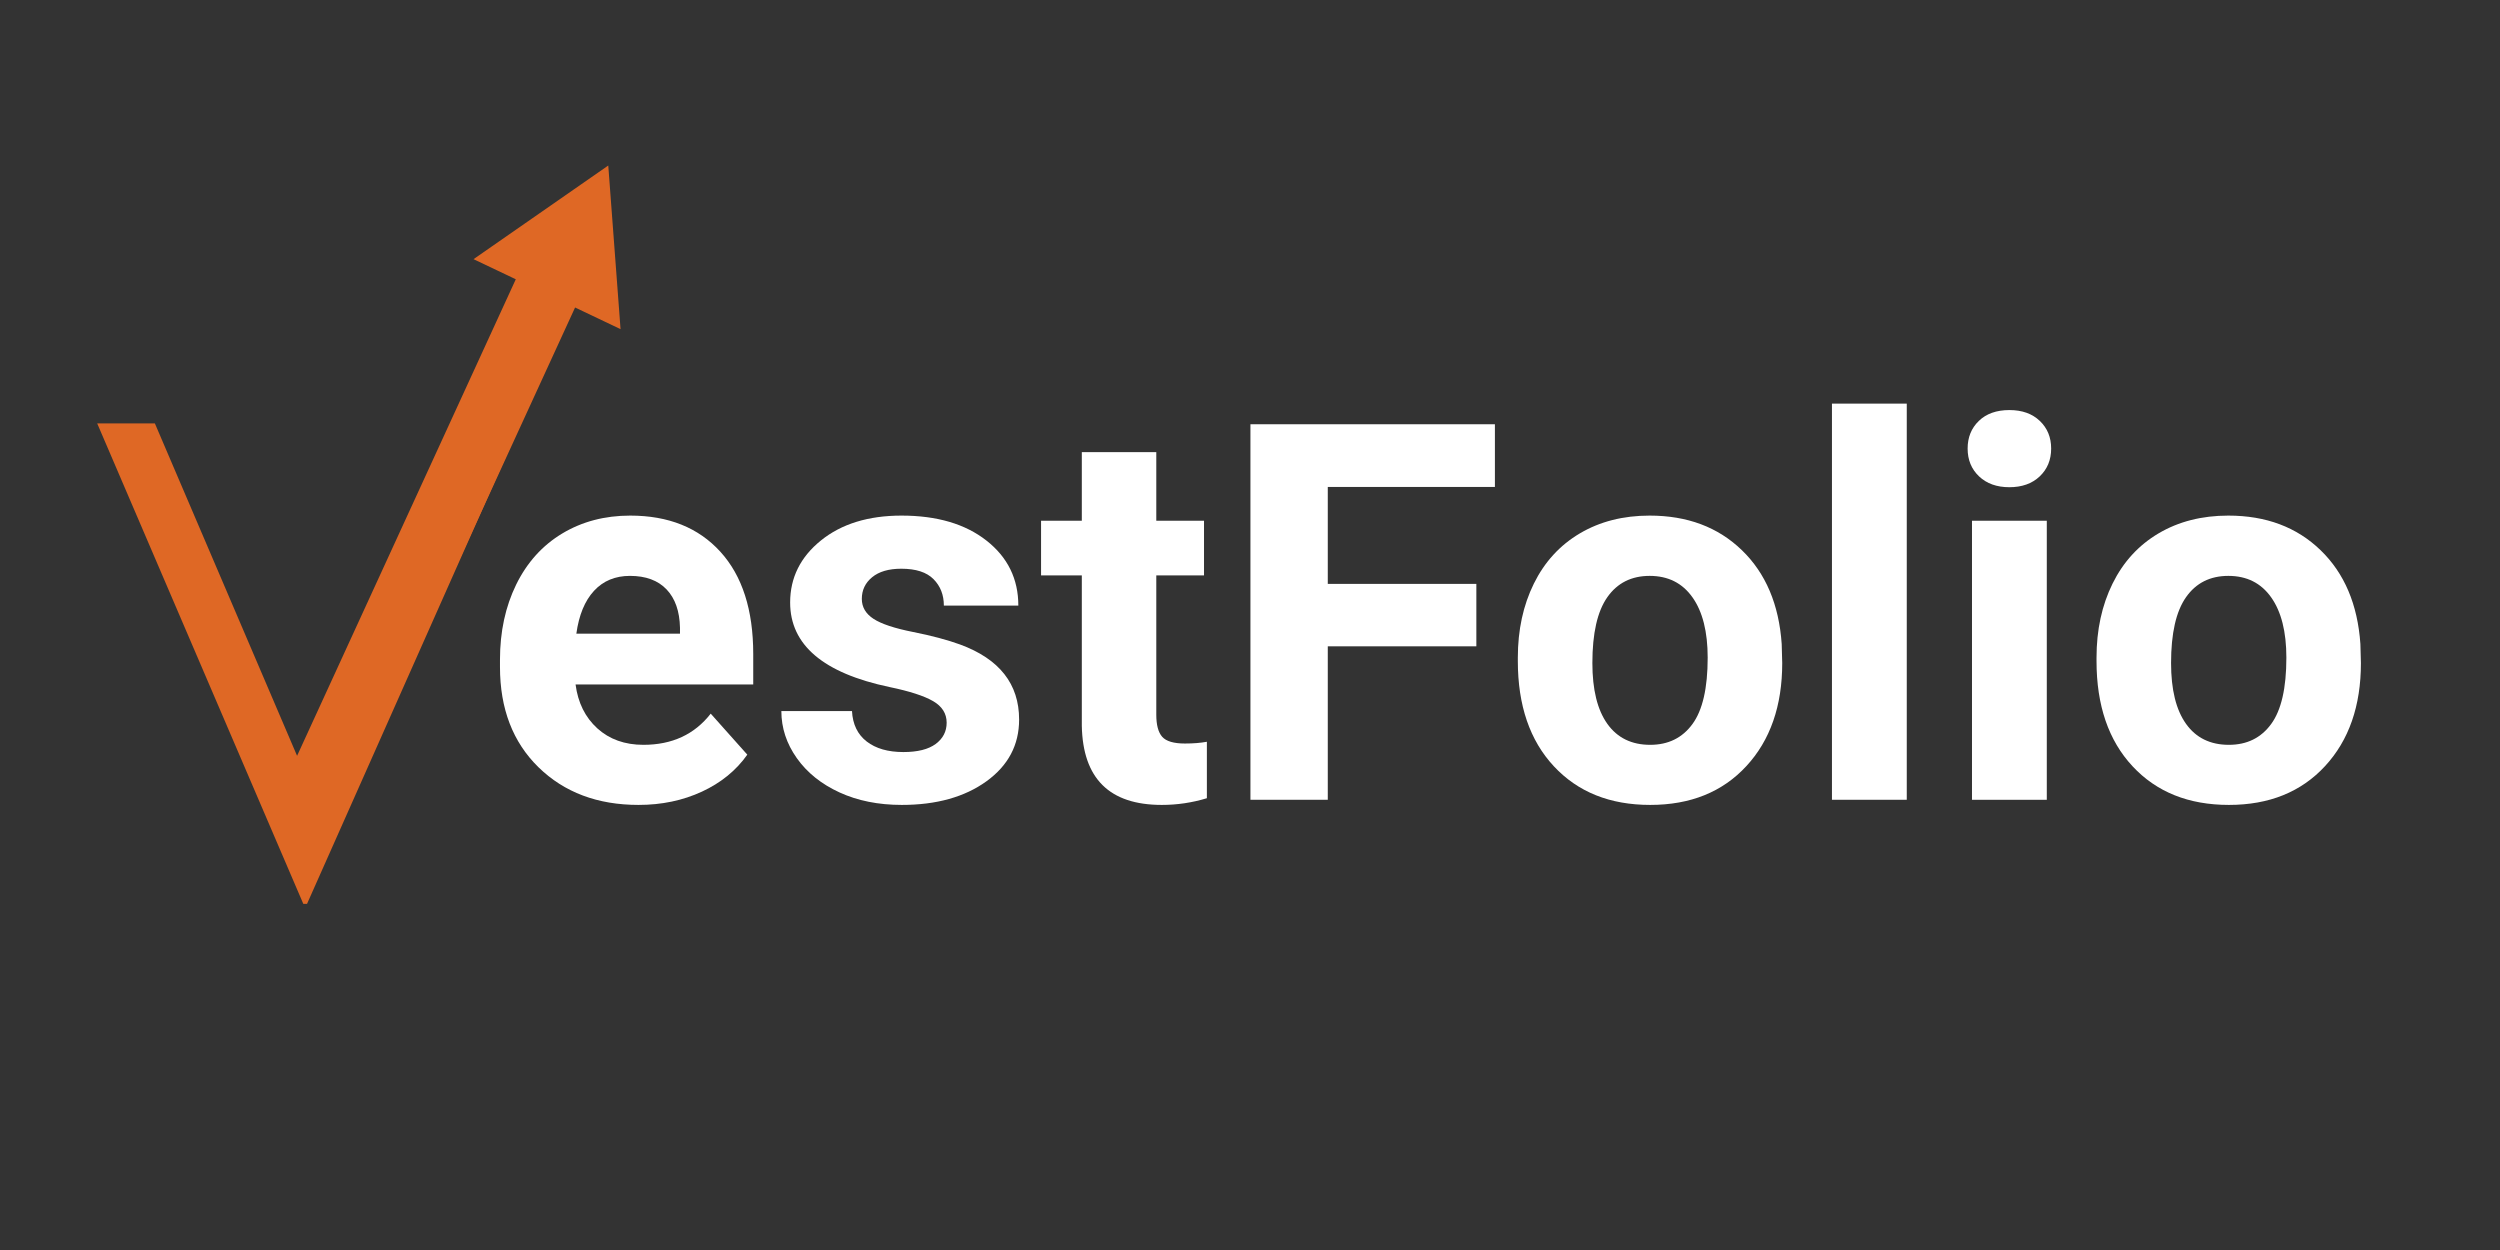 <svg xmlns="http://www.w3.org/2000/svg" xmlns:xlink="http://www.w3.org/1999/xlink" width="800" zoomAndPan="magnify" viewBox="0 0 600 300" height="400" preserveAspectRatio="xMidYMid meet" version="1.0"><rect x="0" y="0" width="600" height="300" fill="#333333" stroke="none"/><defs><g/><clipPath id="41ed0b8905"><path d="M 113 39 L 149 39 L 149 79 L 113 79 Z M 113 39 " clip-rule="nonzero"/></clipPath><clipPath id="60f9cc1d73"><path d="M 128.344 31.324 L 163.68 48.148 L 148.98 79.02 L 113.648 62.199 Z M 128.344 31.324 " clip-rule="nonzero"/></clipPath><clipPath id="abee538831"><path d="M 145.984 39.723 L 148.93 78.996 L 113.648 62.199 Z M 145.984 39.723 " clip-rule="nonzero"/></clipPath></defs><g fill="#ffffff" fill-opacity="1"><g transform="translate(115.542, 191.946)"><g><path d="M 37.703 1.234 C 27.879 1.234 19.879 -1.773 13.703 -7.797 C 7.535 -13.828 4.453 -21.852 4.453 -31.875 L 4.453 -33.609 C 4.453 -40.336 5.75 -46.352 8.344 -51.656 C 10.945 -56.957 14.629 -61.039 19.391 -63.906 C 24.16 -66.77 29.602 -68.203 35.719 -68.203 C 44.875 -68.203 52.082 -65.312 57.344 -59.531 C 62.602 -53.758 65.234 -45.57 65.234 -34.969 L 65.234 -27.672 L 22.594 -27.672 C 23.164 -23.297 24.906 -19.785 27.812 -17.141 C 30.727 -14.504 34.414 -13.188 38.875 -13.188 C 45.758 -13.188 51.145 -15.68 55.031 -20.672 L 63.812 -10.828 C 61.133 -7.035 57.504 -4.078 52.922 -1.953 C 48.336 0.172 43.266 1.234 37.703 1.234 Z M 35.656 -53.734 C 32.102 -53.734 29.223 -52.535 27.016 -50.141 C 24.805 -47.742 23.395 -44.316 22.781 -39.859 L 47.656 -39.859 L 47.656 -41.281 C 47.57 -45.25 46.5 -48.316 44.438 -50.484 C 42.375 -52.648 39.445 -53.734 35.656 -53.734 Z M 35.656 -53.734 "/></g></g></g><g fill="#ffffff" fill-opacity="1"><g transform="translate(184.056, 191.946)"><g><path d="M 43.141 -18.5 C 43.141 -20.688 42.055 -22.41 39.891 -23.672 C 37.723 -24.93 34.25 -26.055 29.469 -27.047 C 13.539 -30.391 5.578 -37.156 5.578 -47.344 C 5.578 -53.289 8.039 -58.254 12.969 -62.234 C 17.895 -66.211 24.344 -68.203 32.312 -68.203 C 40.812 -68.203 47.609 -66.203 52.703 -62.203 C 57.797 -58.203 60.344 -53.004 60.344 -46.609 L 42.469 -46.609 C 42.469 -49.172 41.641 -51.285 39.984 -52.953 C 38.336 -54.617 35.758 -55.453 32.25 -55.453 C 29.238 -55.453 26.906 -54.77 25.25 -53.406 C 23.602 -52.051 22.781 -50.32 22.781 -48.219 C 22.781 -46.238 23.719 -44.641 25.594 -43.422 C 27.469 -42.203 30.633 -41.148 35.094 -40.266 C 39.551 -39.379 43.305 -38.379 46.359 -37.266 C 55.805 -33.797 60.531 -27.789 60.531 -19.25 C 60.531 -13.145 57.91 -8.203 52.672 -4.422 C 47.43 -0.648 40.664 1.234 32.375 1.234 C 26.758 1.234 21.773 0.234 17.422 -1.766 C 13.066 -3.766 9.648 -6.508 7.172 -10 C 4.703 -13.488 3.469 -17.254 3.469 -21.297 L 20.422 -21.297 C 20.586 -18.117 21.766 -15.68 23.953 -13.984 C 26.141 -12.297 29.07 -11.453 32.75 -11.453 C 36.164 -11.453 38.75 -12.098 40.5 -13.391 C 42.258 -14.691 43.141 -16.395 43.141 -18.5 Z M 43.141 -18.5 "/></g></g></g><g fill="#ffffff" fill-opacity="1"><g transform="translate(249.229, 191.946)"><g><path d="M 28.281 -83.438 L 28.281 -66.969 L 39.734 -66.969 L 39.734 -53.844 L 28.281 -53.844 L 28.281 -20.422 C 28.281 -17.953 28.754 -16.18 29.703 -15.109 C 30.66 -14.035 32.477 -13.5 35.156 -13.5 C 37.133 -13.5 38.891 -13.641 40.422 -13.922 L 40.422 -0.375 C 36.91 0.695 33.301 1.234 29.594 1.234 C 17.039 1.234 10.645 -5.098 10.406 -17.766 L 10.406 -53.844 L 0.625 -53.844 L 0.625 -66.969 L 10.406 -66.969 L 10.406 -83.438 Z M 28.281 -83.438 "/></g></g></g><g fill="#ffffff" fill-opacity="1"><g transform="translate(292.058, 191.946)"><g><path d="M 62.266 -36.828 L 26.609 -36.828 L 26.609 0 L 8.047 0 L 8.047 -90.125 L 66.719 -90.125 L 66.719 -75.078 L 26.609 -75.078 L 26.609 -51.812 L 62.266 -51.812 Z M 62.266 -36.828 "/></g></g></g><g fill="#ffffff" fill-opacity="1"><g transform="translate(360.202, 191.946)"><g><path d="M 4.078 -34.109 C 4.078 -40.754 5.359 -46.676 7.922 -51.875 C 10.484 -57.07 14.164 -61.094 18.969 -63.938 C 23.781 -66.781 29.363 -68.203 35.719 -68.203 C 44.75 -68.203 52.125 -65.438 57.844 -59.906 C 63.562 -54.383 66.75 -46.879 67.406 -37.391 L 67.531 -32.812 C 67.531 -22.531 64.66 -14.285 58.922 -8.078 C 53.191 -1.867 45.5 1.234 35.844 1.234 C 26.188 1.234 18.477 -1.859 12.719 -8.047 C 6.957 -14.234 4.078 -22.648 4.078 -33.297 Z M 21.969 -32.812 C 21.969 -26.445 23.164 -21.582 25.562 -18.219 C 27.957 -14.863 31.383 -13.188 35.844 -13.188 C 40.176 -13.188 43.555 -14.848 45.984 -18.172 C 48.422 -21.492 49.641 -26.805 49.641 -34.109 C 49.641 -40.336 48.422 -45.164 45.984 -48.594 C 43.555 -52.02 40.133 -53.734 35.719 -53.734 C 31.344 -53.734 27.957 -52.031 25.562 -48.625 C 23.164 -45.219 21.969 -39.945 21.969 -32.812 Z M 21.969 -32.812 "/></g></g></g><g fill="#ffffff" fill-opacity="1"><g transform="translate(431.873, 191.946)"><g><path d="M 25.75 0 L 7.797 0 L 7.797 -95.078 L 25.75 -95.078 Z M 25.75 0 "/></g></g></g><g fill="#ffffff" fill-opacity="1"><g transform="translate(465.481, 191.946)"><g><path d="M 25.75 0 L 7.797 0 L 7.797 -66.969 L 25.75 -66.969 Z M 6.75 -84.297 C 6.75 -86.984 7.645 -89.191 9.438 -90.922 C 11.227 -92.66 13.676 -93.531 16.781 -93.531 C 19.832 -93.531 22.266 -92.66 24.078 -90.922 C 25.891 -89.191 26.797 -86.984 26.797 -84.297 C 26.797 -81.578 25.879 -79.348 24.047 -77.609 C 22.211 -75.879 19.785 -75.016 16.766 -75.016 C 13.754 -75.016 11.332 -75.879 9.5 -77.609 C 7.664 -79.348 6.75 -81.578 6.75 -84.297 Z M 6.75 -84.297 "/></g></g></g><g fill="#ffffff" fill-opacity="1"><g transform="translate(499.088, 191.946)"><g><path d="M 4.078 -34.109 C 4.078 -40.754 5.359 -46.676 7.922 -51.875 C 10.484 -57.07 14.164 -61.094 18.969 -63.938 C 23.781 -66.781 29.363 -68.203 35.719 -68.203 C 44.75 -68.203 52.125 -65.438 57.844 -59.906 C 63.562 -54.383 66.75 -46.879 67.406 -37.391 L 67.531 -32.812 C 67.531 -22.531 64.66 -14.285 58.922 -8.078 C 53.191 -1.867 45.5 1.234 35.844 1.234 C 26.188 1.234 18.477 -1.859 12.719 -8.047 C 6.957 -14.234 4.078 -22.648 4.078 -33.297 Z M 21.969 -32.812 C 21.969 -26.445 23.164 -21.582 25.562 -18.219 C 27.957 -14.863 31.383 -13.188 35.844 -13.188 C 40.176 -13.188 43.555 -14.848 45.984 -18.172 C 48.422 -21.492 49.641 -26.805 49.641 -34.109 C 49.641 -40.336 48.422 -45.164 45.984 -48.594 C 43.555 -52.02 40.133 -53.734 35.719 -53.734 C 31.344 -53.734 27.957 -52.031 25.562 -48.625 C 23.164 -45.219 21.969 -39.945 21.969 -32.812 Z M 21.969 -32.812 "/></g></g></g><g fill="#df6825" fill-opacity="1"><g transform="translate(17.389, 214.588)"><g><path d="M 103.422 -112.969 L 107.562 -112.969 L 56.297 2.344 L 55.406 2.344 L 5.938 -112.969 L 19.781 -112.969 L 60.797 -17.094 Z M 103.422 -112.969 "/></g></g></g><path stroke-linecap="butt" transform="matrix(0.313, -0.682, 0.682, 0.313, 65.426, 194.194)" fill="none" stroke-linejoin="miter" d="M 0.002 10.499 L 186.822 10.501 " stroke="#df6825" stroke-width="21" stroke-opacity="1" stroke-miterlimit="4"/><g clip-path="url(#41ed0b8905)"><g clip-path="url(#60f9cc1d73)"><g clip-path="url(#abee538831)"><path fill="#df6825" d="M 128.344 31.324 L 163.68 48.148 L 148.98 79.02 L 113.648 62.199 Z M 128.344 31.324 " fill-opacity="1" fill-rule="nonzero"/></g></g></g></svg>